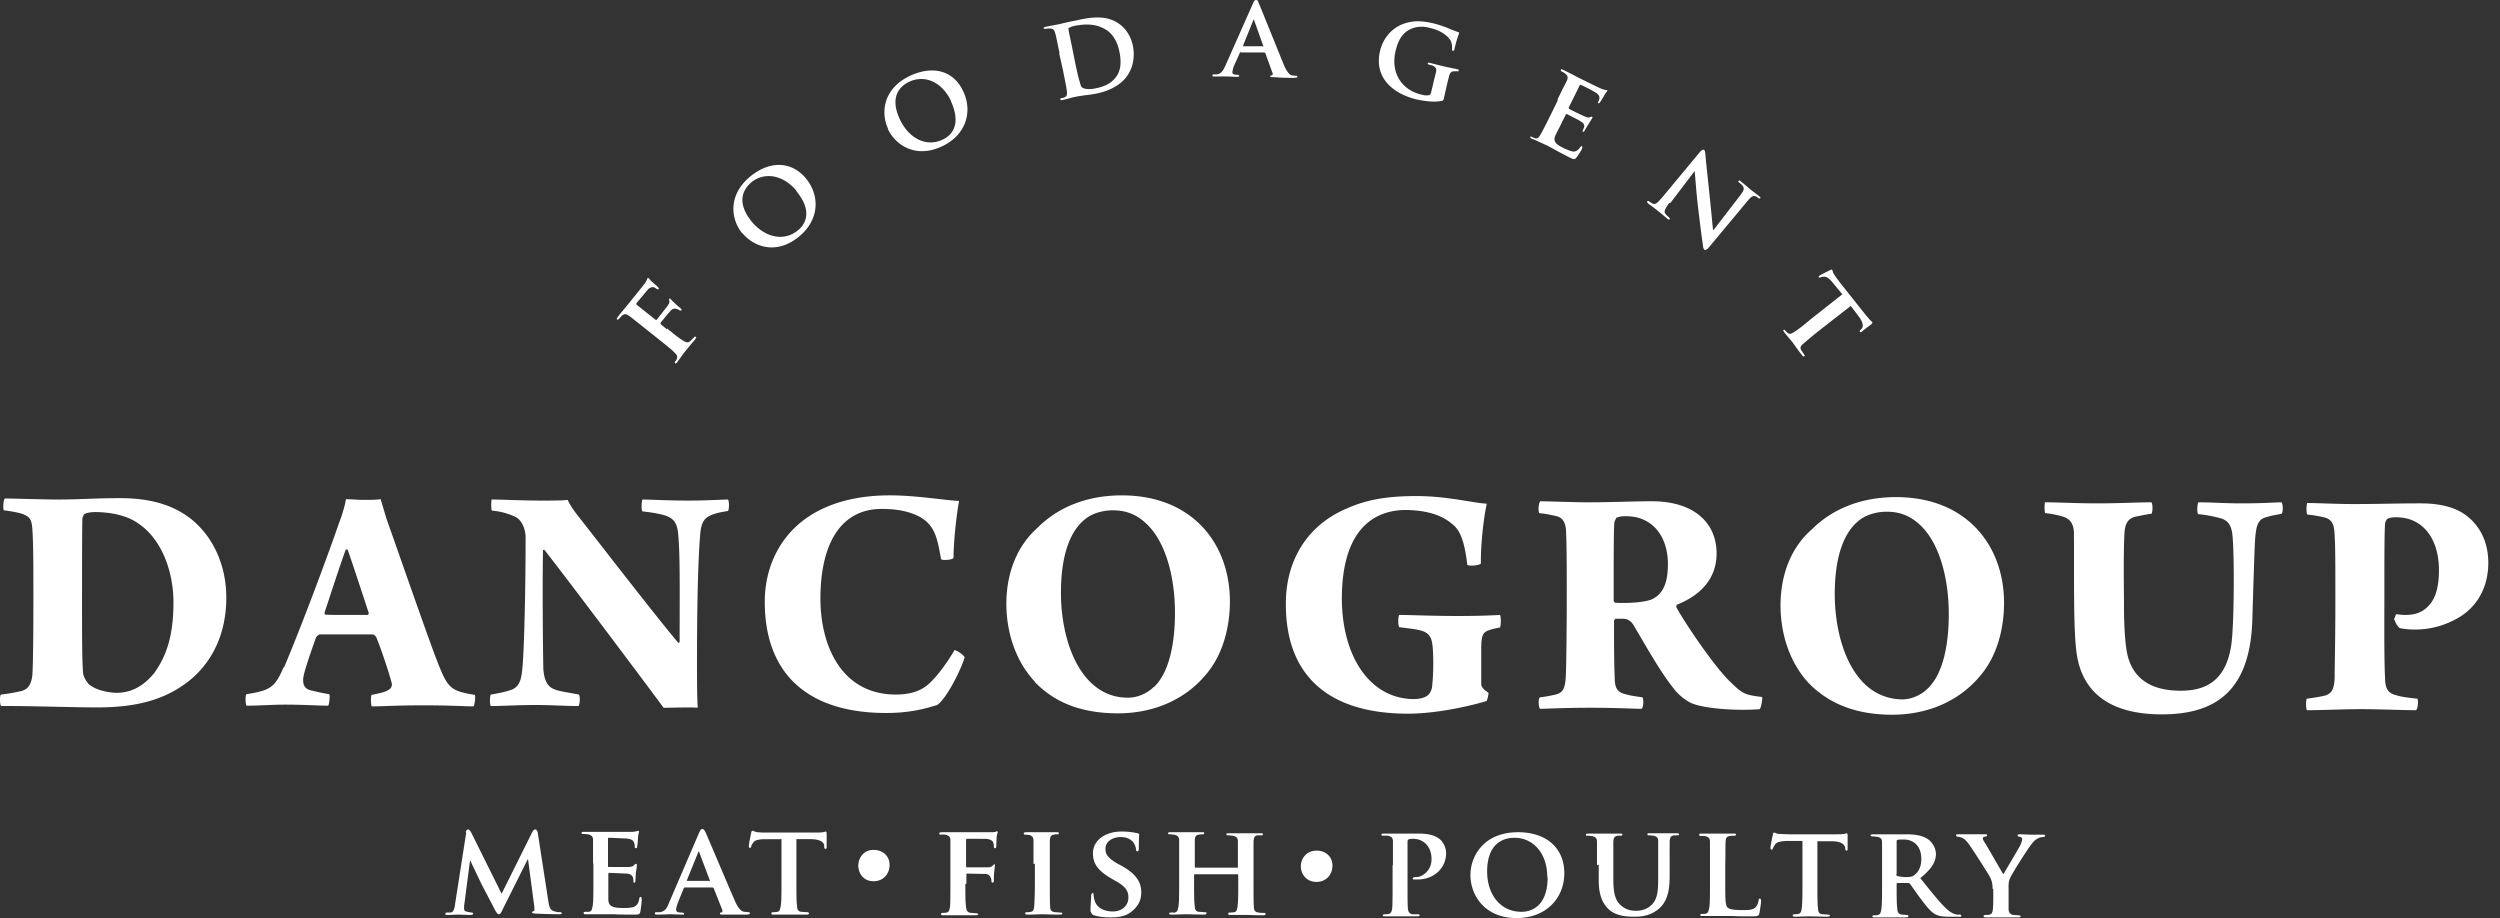 <svg xmlns="http://www.w3.org/2000/svg" width="177" height="65" fill="none"><rect width="100%" height="100%" fill="#333333" stroke="none"/><path fill="#fff" d="M47.23 23.258c.517.419.91.739 1.182.886.172.099.295.148.467 0l.246-.246c.05-.074.099-.074.148-.05.05.026 0 .1-.05.173-.295.345-.614.739-.738.886-.123.148-.369.517-.541.739-.05.073-.099.098-.148.073 0 0-.049-.049 0-.123.074-.073.123-.147.123-.221.074-.148 0-.246-.147-.394-.197-.221-.616-.541-1.133-.96l-.96-.763c-.836-.664-.984-.787-1.156-.91-.197-.123-.295-.148-.492 0-.05.049-.123.123-.197.221-.05.05-.099.074-.148.05-.05-.025 0-.1.05-.173.22-.295.516-.64.64-.788.172-.221 1.18-1.452 1.28-1.6.073-.098.122-.196.147-.245.024-.05 0-.099.049-.123h.074c.024.024.074.098.221.246.05.049.37.32.419.369.024.05.098.098.073.148-.024.049-.073.049-.147 0-.05-.025-.123-.099-.222-.124-.098 0-.27 0-.443.222l-.763.91s-.024.074.025.124l1.329 1.058s.05.025.074 0l.615-.788s.148-.172.197-.27c.074-.099.123-.197.074-.32v-.123h.074c.024.024.147.172.32.32.098.098.344.32.394.344.024.05.123.099.073.172-.024.025-.073 0-.123 0a.494.494 0 0 0-.197-.098c-.098-.05-.27-.05-.418.098a20.09 20.09 0 0 0-.738.886v.074l.443.37.024-.05ZM52.546 16.515c-.763-.936-1.082-2.659.591-4.037 1.403-1.132 2.929-1.058 3.938.172 1.01 1.256.91 2.954-.517 4.11-1.624 1.33-3.224.69-4.012-.27v.025Zm3.864-2.979c-.984-1.205-2.313-1.353-3.2-.64-.614.518-1.082 1.428 0 2.782.912 1.107 2.265 1.476 3.299.615.394-.32 1.132-1.23-.123-2.756h.024ZM62.883 9.13c-.517-1.082-.418-2.83 1.55-3.765 1.65-.763 3.102-.344 3.766 1.108.69 1.452.173 3.1-1.5 3.888-1.896.886-3.299-.098-3.84-1.23h.024Zm4.455-1.968c-.664-1.403-1.895-1.87-2.953-1.378-.739.344-1.403 1.132-.665 2.682.615 1.305 1.846 1.994 3.052 1.403.468-.221 1.378-.91.541-2.732l.025.025ZM75.017 3.766c-.221-1.034-.246-1.231-.32-1.453-.074-.221-.148-.295-.369-.295-.05 0-.172 0-.295.025-.074 0-.123 0-.148-.05 0-.049.05-.073.148-.098.369-.074.812-.148 1.009-.197.221-.05.713-.172 1.132-.246.886-.197 2.067-.443 3.002.197.419.27.862.788 1.034 1.6.172.861-.049 1.6-.369 2.067-.246.394-.886 1.034-2.19 1.305-.247.049-.566.098-.837.123-.296.049-.542.073-.714.123-.074 0-.221.049-.394.098-.172.05-.32.074-.492.123-.099 0-.148 0-.148-.049 0-.025 0-.074.099-.098.098 0 .197-.05.246-.074.123-.05.147-.197.123-.394-.025-.295-.148-.837-.27-1.477l-.271-1.206.024-.024Zm1.083.566c.148.713.27 1.255.32 1.378.05.172.098.394.172.468.123.098.419.196.985.073.64-.123 1.083-.344 1.427-.787.37-.468.394-1.132.246-1.821-.172-.887-.64-1.379-1.009-1.576-.763-.443-1.55-.344-2.116-.246-.148.025-.37.099-.419.148-.074.025-.074.074-.049.148.025.246.172.812.27 1.353l.173.862Z"/><path fill="#fff" d="M87.864 3.667s-.049 0-.074.05l-.418.935c-.074.172-.098.344-.123.443 0 .123.074.197.295.197h.099s.098.049.098.073c0 .05-.049.074-.123.074-.246 0-.566-.024-.812-.024h-.837c-.098 0-.147 0-.123-.074 0-.05 0-.074.074-.074h.222c.32-.05.443-.246.615-.615L88.7.27c.074-.197.148-.271.222-.271.123 0 .147.074.197.222.172.393 1.329 3.273 1.772 4.356.27.64.467.738.59.763.099 0 .197.024.271.024.074 0 .099.025.099.074 0 .05-.05.074-.32.074-.247 0-.763 0-1.379-.05-.123 0-.221 0-.221-.048 0-.05 0-.074.098-.074.05 0 .099-.074.074-.148l-.517-1.427s-.049-.05-.074-.05h-1.698l.05-.049Zm1.55-.369s.05 0 .025-.05l-.64-1.796s0-.074-.024-.074c0 0-.025.05-.05.074l-.713 1.772v.05h1.378l.025.024ZM102.238 6.916c-.05.197-.05.197-.148.221-.517.123-1.231.025-1.797-.098-1.723-.418-3.027-1.575-2.584-3.446.27-1.083 1.034-1.723 1.772-1.944.763-.246 1.403-.123 1.994 0 .492.123 1.083.345 1.206.418.147.05.369.148.541.197.074.025.099.05.074.099 0 .074-.123.246-.32 1.107 0 .099-.074.148-.123.123-.049 0-.049-.049-.049-.098 0-.148.024-.37-.099-.615-.147-.271-.59-.69-1.403-.886-.369-.099-.861-.197-1.452.073-.467.222-.837.665-1.033 1.502-.37 1.476.32 2.756 1.796 3.125.197.05.32.074.517.05.123 0 .172-.099.197-.222l.148-.615c.074-.345.147-.59.197-.812.049-.222 0-.32-.222-.443-.049-.025-.172-.05-.271-.074-.049 0-.098-.074-.098-.099 0-.049.074-.049.172-.024.369.098.862.221 1.083.27.222.05.591.123.812.173.099 0 .148.049.123.098 0 .05-.049.074-.098.05h-.197c-.197 0-.295.073-.369.295-.049.197-.123.467-.197.812l-.172.763ZM110.286 7.014c.467-.96.566-1.132.664-1.329.074-.221.05-.32-.123-.467a1.058 1.058 0 0 0-.246-.148c-.049-.025-.098-.074-.074-.123 0-.05.074-.05.173 0 .344.172.738.37.91.468.197.098 1.625.812 1.772.861.123.05.222.074.296.098h.123c.024 0 .024.05 0 .074 0 .05-.099.099-.246.394-.05.074-.197.32-.247.394 0 0-.073.098-.123.074-.049 0-.049-.05 0-.099 0-.049.074-.172.074-.246 0-.148 0-.246-.32-.443a9.586 9.586 0 0 0-1.009-.517c-.024 0-.049 0-.074.05l-.763 1.55v.098c.148.074.985.493 1.133.542.172.074.27.098.369.05.074-.025.098-.05.147-.025.025 0 .05.049 0 .098 0 .025-.073.123-.27.443-.074.123-.222.37-.246.394 0 .049-.074.147-.124.123-.049 0-.049-.05-.024-.074 0-.074.074-.148.098-.246.025-.148 0-.27-.246-.418-.098-.074-.837-.444-.984-.517-.025 0-.049 0-.074.049l-.246.492c-.099.222-.369.738-.468.935-.197.443-.049.64.615.96.173.074.443.197.64.222.197 0 .345-.099.493-.32.049-.05.098-.074.123-.05.049.025 0 .099 0 .173-.074.147-.32.541-.419.64-.123.147-.197.098-.418 0-.468-.246-.862-.443-1.157-.615-.32-.173-.541-.296-.738-.37-.074-.049-.222-.098-.369-.172a3.792 3.792 0 0 0-.468-.197c-.074-.05-.123-.098-.099-.123 0-.025.05-.05.124 0 .098.05.172.074.246.099.147.024.246-.074.344-.247.148-.246.394-.738.689-1.329l.542-1.107v-.099ZM118.186 14.373c-.344.443-.369.616-.295.739.074.098.172.197.271.27.049.05.074.099.049.148-.049.05-.099 0-.172-.05a19.983 19.983 0 0 0-.714-.59c-.049-.049-.32-.246-.615-.467-.074-.05-.123-.123-.074-.173 0-.024.074-.024.123 0 .074.074.172.123.271.173.172.073.32-.05.713-.517l2.658-3.2s.173-.147.246-.098c.074.049.074.197.099.369 0 .123.172 1.673.32 3.126.074.689.197 2.042.221 2.19h.025l1.895-2.461c.271-.345.295-.468.197-.64-.049-.098-.197-.197-.271-.27-.074-.05-.074-.1-.024-.124.024-.05.098 0 .172.074.295.222.591.492.714.59.049.05.27.198.541.42.074.048.123.098.099.147-.025.024-.074.024-.148 0a.437.437 0 0 0-.172-.123c-.197-.074-.32 0-.566.295l-2.831 3.396s-.197.148-.221.099c-.099-.074-.123-.197-.123-.295-.099-.616-.246-1.846-.37-2.88-.123-1.083-.196-2.215-.221-2.412l-1.723 2.264h-.074ZM130.443 20.846l-.689-.837c-.271-.32-.419-.418-.591-.418a.663.663 0 0 0-.271.05c-.049 0-.098.024-.123 0-.024-.05 0-.075.05-.124.098-.074.713-.369.762-.394.074-.049.124-.049.148 0 .025.05.025.148.123.296.123.197.271.394.419.59l1.821 2.29c.148.172.246.295.32.369.098.073.123.123.148.147.024.025 0 .074-.074.148-.123.098-.542.394-.665.517-.074.049-.098.049-.148 0-.024-.05 0-.074.074-.148l.05-.05c.123-.122.172-.393-.222-.91l-.541-.714-2.24 1.748a35.12 35.12 0 0 0-1.157.96c-.148.147-.221.246-.098.443l.197.295c.049.05.049.099 0 .123-.05.025-.099 0-.148-.074-.295-.369-.566-.763-.689-.935-.099-.123-.419-.492-.591-.714-.049-.074-.074-.123-.025-.147.025 0 .074-.025.124.049.073.074.123.148.172.172.123.099.246.05.418-.05.246-.147.689-.491 1.182-.91l2.215-1.747.049-.025ZM32.98 58.92c0-.122.098-.196.148-.196.073 0 .147.05.246.246l2.14 4.307 2.167-4.356c.074-.123.123-.197.221-.197.05 0 .148.074.173.246l.738 4.775c.074.492.148.689.394.763.221.074.344.074.443.074.074 0 .123.024.123.073 0 .074-.099.074-.222.074-.197 0-1.329-.024-1.649-.049-.197 0-.246-.05-.221-.099 0-.049.024-.049.098-.073.05 0 .074-.099.05-.32l-.444-3.348h-.024l-1.723 3.446c-.172.37-.221.443-.32.443-.098 0-.197-.147-.32-.394-.172-.344-.812-1.55-.91-1.747-.074-.148-.542-1.132-.788-1.649h-.025l-.393 3.027c-.025.123-.025.222-.025.37 0 .147.098.196.246.22.123.026.197.05.27.05.075 0 .124.025.124.074 0 .074-.074.098-.197.098-.32 0-.714-.024-.837-.024-.148 0-.541.024-.788.024-.073 0-.147 0-.147-.098 0-.025.049-.074.123-.074h.246c.221 0 .295-.344.32-.59l.788-5.046-.025-.05ZM41.988 61.136v-1.65c0-.27-.099-.344-.345-.417-.074 0-.197-.025-.32-.025-.098 0-.147 0-.147-.074s.073-.074.197-.074h3.346c.148 0 .271-.024.345-.049.05 0 .099-.025.123-.025.05 0 .05.025.05.074 0 .05-.05.148-.074.517 0 .074-.025.419-.05.517 0 .025 0 .123-.098.123-.05 0-.074-.025-.074-.098 0-.05 0-.197-.049-.296-.074-.148-.123-.246-.541-.295-.148 0-1.083-.05-1.256-.05-.024 0-.049.025-.049.075v1.92s0 .098.05.073h1.402c.197 0 .32-.05.394-.123.05-.05.074-.099.123-.099.05 0 .074.05.074.074 0 .05 0 .173-.074.566 0 .148-.025.468-.025.517 0 .074 0 .173-.073.173-.05 0-.074-.025-.074-.074 0-.074 0-.172-.025-.271-.049-.148-.148-.27-.443-.295-.148 0-1.058-.05-1.255-.05-.025 0-.05.025-.05.099V63.646c0 .517.272.64 1.084.64.221 0 .541 0 .763-.098.197-.099.295-.27.344-.566 0-.074.05-.123.099-.123s.074.098.074.197c0 .172-.074.713-.099.861-.05.197-.123.197-.418.197-.591 0-1.083 0-1.477-.025H41.47c-.098 0-.148 0-.148-.098 0-.025 0-.074.123-.074h.271c.172-.05.197-.172.246-.418.05-.32.05-.936.05-1.65v-1.353h-.025ZM48.485 62.834s-.049 0-.074.05l-.418 1.033c-.074.197-.123.394-.123.468 0 .147.074.221.32.221h.123s.123.05.123.074c0 .074-.05.074-.123.074-.27 0-.64-.025-.886-.025-.074 0-.517.025-.91.025-.1 0-.148 0-.148-.099 0-.049.024-.073.098-.073h.246c.37-.05.517-.296.665-.69l2.092-4.873c.098-.221.148-.32.246-.32.123 0 .148.074.246.246.197.443 1.526 3.594 2.043 4.775.295.714.541.812.689.837.123 0 .221.025.295.025.074 0 .099.024.099.073 0 .074-.05.099-.345.099h-1.526c-.147 0-.246 0-.246-.074 0-.05 0-.074.099-.074.049 0 .098-.074.073-.172l-.615-1.55s-.05-.05-.074-.05h-1.969Zm1.723-.443s.05 0 .05-.05l-.739-1.968s0-.074-.05-.074c-.024 0-.048.05-.048.074l-.788 1.944v.05h1.55l.025.024ZM55.278 59.413h-1.181c-.468.025-.665.074-.788.27-.073.1-.123.198-.123.247 0 .074-.049.098-.098.098-.05 0-.074-.049-.074-.123 0-.123.148-.861.172-.935 0-.098.05-.148.099-.148.074 0 .148.074.344.099.247.025.542.025.813.025h3.248c.247 0 .419 0 .542-.025.123 0 .197-.05.221-.05.05 0 .074.05.074.173v.935c0 .074-.025.123-.074.123-.074 0-.098-.049-.098-.147v-.099c-.025-.197-.246-.443-.96-.443h-1.01v3.101c0 .714 0 1.33.05 1.65 0 .22.074.368.295.393.099 0 .296.025.419.025.098 0 .123.049.123.073 0 .074-.05.099-.148.099h-2.363c-.098 0-.147 0-.147-.099 0-.024.025-.073.123-.073.123 0 .221 0 .295-.025.173-.025.197-.172.246-.418.05-.32.05-.936.05-1.65v-3.125l-.05.05ZM60.767 61.284c0-.468.32-1.133 1.107-1.108.616 0 1.108.418 1.108 1.058 0 .64-.443 1.157-1.132 1.157-.763 0-1.083-.615-1.083-1.107ZM68.347 62.588c0 .738 0 1.28.05 1.624.024.222.073.37.32.419.123 0 .27.025.393.025.099 0 .148.049.148.073 0 .05-.05.074-.172.074h-2.29c-.098 0-.172 0-.172-.098 0-.025.025-.074.124-.074.098 0 .196 0 .27-.025.173-.024.197-.172.246-.418.025-.32.025-.91.025-1.65v-3.027c0-.27-.098-.344-.345-.418-.049 0-.197-.024-.32 0-.073 0-.147-.024-.123-.098 0-.05.074-.074.197-.074h3.421c.148 0 .246 0 .345-.025.05 0 .074-.049.123-.049.025 0 .05.025.05.074 0 .05-.05.148-.075.345 0 .073-.024.54-.024.64 0 .073-.025.147-.074.147-.074 0-.099-.025-.099-.123 0-.074 0-.172-.049-.295s-.221-.222-.517-.246H68.47s-.073 0-.073.073v1.87s0 .075.049.075H69.948c.147 0 .27-.05.344-.123.049-.05.073-.099.098-.099 0 0 .05 0 .05.074 0 .05-.025.246-.05.492-.025.148-.025.517-.025.566 0 .05 0 .173-.098.173-.05 0-.074-.05-.074-.099 0-.05 0-.148-.049-.246a.396.396 0 0 0-.394-.27c-.197 0-1.157-.025-1.28-.025-.024 0-.049 0-.049.073v.64l-.074.025ZM73.171 61.185v-1.649c0-.27-.098-.344-.27-.418-.074 0-.173-.025-.296-.025-.074 0-.123 0-.123-.098 0-.05.074-.074.197-.074h2.117c.098 0 .172 0 .172.074s-.05.074-.123.074c-.099 0-.148 0-.222.024-.221.025-.27.148-.295.419v3.002c0 .763 0 1.378.025 1.698 0 .222.073.32.32.37.123 0 .295.024.418.024.098 0 .123.05.123.074 0 .05-.074.074-.148.074-.517 0-1.083-.025-1.304-.025-.172 0-.714.025-1.034.025-.098 0-.147-.025-.147-.099 0-.024.024-.073.123-.073.123 0 .197 0 .27-.025.173-.025.222-.148.246-.37.025-.32.05-.934.05-1.697v-1.354l-.099.05ZM77.355 64.73s-.148-.1-.148-.272c0-.418.05-.91.05-1.033 0-.123.049-.197.098-.197.074 0 .074.074.074.123 0 .098.025.27.074.418.172.566.763.763 1.28.763.689 0 1.107-.443 1.107-.984 0-.345-.074-.69-.787-1.108l-.468-.27c-.96-.567-1.255-1.083-1.255-1.748 0-.96.91-1.55 2.018-1.55.517 0 .935.073 1.132.123.074 0 .123.049.123.098 0 .098-.025.32-.025.935 0 .173-.024.247-.098.247-.074 0-.098-.05-.098-.124 0-.073-.05-.32-.197-.516-.123-.148-.37-.37-.886-.37-.566 0-1.083.296-1.083.837 0 .345.123.616.837 1.034l.32.172c1.058.59 1.378 1.181 1.378 1.87 0 .567-.222 1.034-.812 1.453-.394.27-.911.32-1.354.32-.468 0-.96-.05-1.305-.197l.025-.025ZM87.594 61.505s.049 0 .049-.05v-1.87c0-.27-.099-.344-.345-.418-.073 0-.197-.025-.32-.025-.098 0-.147 0-.147-.074 0-.073.049-.073.172-.073h2.24c.123 0 .172 0 .172.074 0 .073-.05.073-.148.073h-.221c-.222.025-.271.148-.296.419v3.002c0 .714 0 1.33.025 1.65 0 .22.074.369.32.393.098.025.27.025.394.025.074 0 .123.049.123.074 0 .049-.074.098-.172.098-.517 0-1.034-.025-1.256-.025h-1.058c-.098 0-.172 0-.172-.098 0-.025.024-.074.123-.074.123 0 .221 0 .295-.024.172-.025.222-.173.246-.419.05-.32.05-.91.05-1.624v-.59s-.025-.05-.05-.05h-3.027s-.05 0-.05.05v.59c0 .714 0 1.304.05 1.624 0 .222.074.37.295.394.099 0 .296.025.419.025.098 0 .123.049.123.073 0 .05-.074.099-.148.099-.517 0-1.083-.025-1.304-.025-.173 0-.714.025-1.034.025-.098 0-.172-.025-.172-.074 0-.025.024-.074.123-.074h.295c.172-.049.197-.197.246-.418.05-.32.05-.935.05-1.65v-3.027c0-.27-.099-.344-.345-.418-.074 0-.197-.025-.32-.025-.099 0-.123-.024-.123-.073 0-.05.05-.074.172-.074h2.24c.123 0 .147 0 .147.074s-.049.074-.147.074c-.05 0-.123 0-.222.024-.221.025-.295.148-.295.419V61.382s.025.05.05.05h3.026l-.073.073ZM92.098 61.333c0-.468.32-1.108 1.132-1.108.615 0 1.107.419 1.107 1.059 0 .64-.443 1.156-1.132 1.156-.763 0-1.107-.615-1.107-1.107ZM98.62 61.234v-1.649c0-.27-.099-.344-.345-.418h-.32c-.098 0-.147 0-.147-.074s.073-.074.196-.074H100.49c1.009 0 1.354.32 1.502.443.172.173.393.517.393.935 0 1.084-.886 1.871-2.018 1.871h-.246c-.049 0-.098 0-.098-.074s.098-.098.246-.098c.443 0 1.083-.468 1.083-1.255 0-.247-.025-.763-.468-1.157a1.268 1.268 0 0 0-.812-.296c-.123 0-.27 0-.345.05-.049 0-.074.073-.074.147v3.077c0 .714 0 1.329.025 1.649.025.221.074.369.32.418h.394c.098 0 .123.05.123.074 0 .05-.074.074-.148.074h-2.314c-.098 0-.147 0-.147-.074 0-.025.025-.074.123-.074.123 0 .222 0 .295-.024.148-.025.222-.173.246-.419.025-.32.025-.935.025-1.649v-1.353l.025-.05ZM104.108 61.948c0-1.329.935-3.027 3.372-3.027 2.018 0 3.273 1.132 3.273 2.904S109.449 65 107.382 65c-2.314 0-3.274-1.674-3.274-3.027v-.025Zm5.439.148c0-1.723-1.033-2.781-2.313-2.781-.886 0-1.944.467-1.944 2.387 0 1.6.91 2.855 2.436 2.855.566 0 1.846-.27 1.846-2.461h-.025ZM113.067 61.259V59.61c0-.27-.098-.345-.345-.418-.073 0-.221-.025-.32-.025-.098 0-.123 0-.123-.074 0-.05.05-.074.173-.074h2.239c.123 0 .173 0 .173.074 0 .05-.05.074-.123.074h-.222c-.221.05-.271.148-.295.418v2.708c0 1.132.221 1.575.615 1.87.369.296.738.32 1.009.32.345 0 .763-.098 1.083-.418.443-.419.468-1.083.468-1.895v-2.585c0-.27-.074-.344-.32-.418-.074 0-.197-.025-.296-.025-.098 0-.147 0-.147-.074 0-.073.049-.073.172-.073h1.895c.099 0 .172 0 .172.074 0 .073-.049.073-.147.073h-.222c-.221.05-.271.148-.295.419V62.022c0 .861-.099 1.772-.788 2.338-.566.468-1.181.541-1.698.541-.418 0-1.255 0-1.821-.516-.394-.37-.714-.936-.714-2.043V61.21l-.123.049ZM122.149 62.637c0 .985 0 1.477.172 1.625.148.123.443.172 1.058.172.419 0 .739 0 .936-.222.098-.098.172-.32.197-.467 0-.074.024-.123.098-.123.049 0 .074.074.074.172 0 .098-.074.665-.123.886-.049.172-.099.197-.517.197-.566 0-1.034 0-1.428-.025h-2.092c-.098 0-.147 0-.147-.074 0-.024.024-.073.123-.073.123 0 .221 0 .271-.025.172-.025.196-.197.246-.418.049-.32.049-.936.049-1.65V59.61c0-.27-.099-.344-.345-.418-.074 0-.172-.024-.27 0-.099 0-.148-.024-.148-.098 0-.074.049-.074.172-.074H122.739c.124 0 .173 0 .173.074 0 .05-.049.074-.148.074-.098 0-.221 0-.295.024-.222.025-.296.148-.296.419-.024.246 0 .468-.024 1.649V62.637ZM127.637 59.536h-1.206c-.467.05-.664.099-.763.27a1.507 1.507 0 0 0-.147.247c0 .074-.025.098-.099.098-.049 0-.074-.049-.074-.123 0-.123.148-.861.173-.935 0-.098.049-.148.073-.148.074 0 .148.074.345.099.222 0 .542.025.788.025h3.248c.247 0 .419 0 .542-.025.123 0 .197-.05.221-.05.05 0 .074.05.074.173v.935c0 .074-.024.123-.074.123-.073 0-.073-.049-.098-.148v-.073c-.049-.197-.246-.443-.96-.443h-1.009v3.125c0 .714 0 1.33.049 1.65 0 .22.074.369.296.393.098 0 .295.025.418.025.098 0 .123.049.123.074 0 .049-.074.073-.148.073-.517 0-1.058-.024-1.304-.024-.172 0-.738.025-1.034.025-.098 0-.147-.025-.147-.099 0-.025.024-.074.123-.074.123 0 .221 0 .27-.024.173-.025.222-.173.246-.419.05-.32.05-.935.05-1.649v-3.15l.024.05ZM133.249 61.308V59.66c0-.27-.074-.344-.345-.418-.074 0-.197-.025-.32-.025-.074 0-.147-.024-.147-.074 0-.049.073-.074.196-.074h2.339c.516 0 1.082.05 1.525.345.222.148.567.542.567 1.058 0 .567-.345 1.083-1.108 1.699.714.886 1.255 1.575 1.747 2.067.443.443.714.492.862.517h.197c.074 0 .098.05.098.074 0 .074-.049.098-.147.074h-.763c-.443 0-.665-.05-.886-.148-.345-.172-.64-.542-1.083-1.132-.32-.419-.665-.935-.763-1.059-.05-.049-.074-.049-.148-.049h-.714s-.074 0-.074.05v.123c0 .713 0 1.329.05 1.648 0 .222.073.37.295.419.123 0 .295.024.394.024.049 0 .098.05.098.074 0 .074-.074.099-.172.099H132.707c-.098 0-.147-.025-.147-.074 0-.025.024-.074.123-.074.123 0 .221 0 .27-.025.148-.024.222-.172.247-.418.049-.32.049-.935.049-1.649V61.308Zm1.009.59s0 .1.074.124c.172.05.418.074.615.074.32 0 .418-.025.566-.123.246-.172.517-.517.517-1.157 0-1.083-.738-1.378-1.206-1.378-.197 0-.394 0-.468.024-.049 0-.074.05-.074.099v2.313l-.024.025ZM141.075 62.933c0-.419-.073-.591-.172-.813-.049-.123-1.132-1.82-1.427-2.24-.197-.295-.37-.467-.517-.54a.806.806 0 0 0-.345-.1c-.049 0-.123-.024-.123-.098 0-.074.049-.074.148-.074h1.92c.073 0 .123 0 .123.074s-.05.074-.173.099c-.074 0-.123.049-.123.123s.049.148.123.27c.148.222 1.182 2.043 1.329 2.265.099-.172 1.083-1.821 1.206-2.068.074-.172.123-.32.123-.418 0-.074-.049-.148-.172-.172-.074 0-.148-.025-.148-.099 0-.049.05-.074.148-.074.246 0 .542.025.788.025h.861c.099 0 .148 0 .148.074 0 .05-.049.098-.173.098a.741.741 0 0 0-.344.099c-.172.098-.246.148-.418.37-.271.319-1.428 2.14-1.551 2.46-.123.271-.098.517-.098.788V64.36c0 .222.098.37.319.418.124 0 .296.025.394.025.099 0 .123.05.148.074 0 .05-.074.074-.172.074H140.608c-.099 0-.173 0-.173-.099 0-.024.05-.074.124-.074.098 0 .221 0 .295-.024.172-.025.221-.172.246-.419.025-.32.025-.64.025-.762v-.64h-.05ZM.345 35.293c.516 0 2.904.074 3.618.074 1.845 0 2.633-.098 4.528-.098 2.141 0 3.766.467 5.07 1.501 1.6 1.305 2.461 3.347 2.461 5.538 0 2.56-.984 4.455-2.412 5.71-1.895 1.624-4.159 2.067-6.743 2.067-1.452 0-3.544-.074-5.833-.098h-.96c-.099-.148-.099-.788 0-.813.64-.073.984-.147 1.427-.246.493-.123.714-.492.788-1.107.05-.64.074-2.757.074-5.513 0-2.584 0-3.766-.074-4.873-.05-.616-.148-.837-.665-1.034-.32-.123-.96-.222-1.353-.27-.074-.124-.025-.715.049-.813l.025-.025Zm5.882 13.094c.566.541 1.649.664 2.018.664.96 0 1.846-.393 2.658-1.378.837-1.157 1.378-2.56 1.378-5.02 0-2.216-.837-4.43-2.412-5.538-.861-.64-1.993-.837-3.052-.862-.369 0-.689.05-.787.123-.099 0-.172.222-.197.32-.025.96-.025 3.79-.025 5.981 0 2.313 0 4.209.074 4.947 0 .197.173.566.37.763h-.025ZM20.108 47.255c1.329-3.126 3.298-8.467 3.889-10.214.196-.492.443-1.28.492-1.698.369 0 .812.049 1.255.049.517 0 .861 0 1.206-.05l.418 1.404c.837 2.338 2.732 7.826 3.545 9.967.787 1.994.91 2.19 2.707 2.486.049.099 0 .714-.099.812-.615 0-1.649-.074-3.52-.074-2.017 0-2.756.074-3.69.074-.05-.147-.075-.713 0-.812.491-.098.959-.197 1.18-.344.271-.148.271-.394.247-.468-.197-.788-.763-2.461-1.108-3.298-.05-.05-.148-.172-.246-.172H22.643c-.074 0-.222.123-.27.221-.42 1.181-.912 2.584-.912 2.978 0 .345.074.69.665.788.394.098.738.172 1.181.246.074.098 0 .738-.073.812-.714 0-1.65-.074-3.052-.074-.886 0-1.87.074-2.732.074-.074-.123-.099-.714 0-.812 1.673-.27 2.018-.468 2.633-1.92l.025.025Zm4.38-8.368c-.491 1.353-1.131 3.347-1.5 4.455-.025.098 0 .172.049.172.27.024.713.024 1.378.024h1.624s.074-.073.074-.123c-.246-.738-1.034-3.175-1.501-4.504h-.099l-.024-.024ZM34.826 35.367c.861 0 2.018.074 3.544.074.738 0 1.477 0 1.821-.05.173.37.394.715.886 1.33 1.87 2.387 5.366 6.916 6.94 8.786.05 0 .05-.024.1-.024 0-2.978.049-6.104-.1-7.655-.073-.812-.32-1.18-1.082-1.378-.492-.123-.837-.172-1.452-.246-.099-.098-.05-.763 0-.837.64 0 1.723.074 3.249.074 1.353 0 2.362-.074 2.805-.074.099.074.099.739 0 .812-.32.05-.615.099-.935.197-.689.222-.96.493-1.034 1.526-.172 2.092-.221 5.809-.221 8.885 0 1.059 0 2.461.05 3.323-.42-.05-1.945 0-2.413 0-1.452-1.97-6.793-9.082-8.417-11.15-.074-.073-.123 0-.123 0-.05 2.634 0 7.384.024 8.393.074 1.034.419 1.403 1.108 1.55.394.1.788.148 1.403.272.098.073.098.664-.025.812-.861 0-1.944-.074-3.052-.074-1.255 0-2.387.074-3.15.074-.098-.123-.074-.739 0-.813.566-.098.96-.172 1.403-.32.541-.172.738-.615.812-1.378.148-1.255.246-5.882.246-9.401 0-.616-.27-1.354-.886-1.551a4.618 4.618 0 0 0-1.501-.37c-.074-.098-.05-.762 0-.836v.05ZM65.222 36.647c-.886-.492-1.846-.615-2.806-.615-2.56 0-4.307 1.969-4.332 6.325 0 3.273 1.427 6.793 5.316 6.818.69 0 1.625-.099 2.338-.739.616-.541 1.305-1.501 1.846-2.412.197.05.59.296.714.517-.295.96-1.28 2.904-1.944 3.372-.813.246-1.87.566-3.618.566-5.39 0-8.59-2.633-8.59-7.876 0-2.707 1.305-5.218 3.963-6.522 1.304-.64 2.904-1.01 4.897-1.01 1.895 0 3.815.346 4.898.395-.147.738-.394 2.756-.394 4.036-.098.148-.836.197-.886.074-.246-1.403-.418-2.314-1.378-2.904l-.024-.025ZM73.27 48.264c-1.477-1.575-2.019-3.692-2.019-5.513 0-1.92.591-3.963 2.24-5.415 1.378-1.378 3.397-2.264 5.931-2.264 5.021 0 7.655 3.446 7.655 7.507 0 1.772-.468 3.568-1.452 4.873-1.575 2.092-3.963 3.052-6.473 3.052-2.707 0-4.553-.837-5.882-2.215v-.025Zm8.441.37c1.108-1.06 1.477-3.2 1.477-5.243 0-2.437-.615-5.07-2.117-6.4-.664-.59-1.378-.86-2.288-.86-.665 0-1.379.196-1.846.54-1.354.985-1.822 3.028-1.822 5.317 0 2.19.591 5.02 2.29 6.497.664.566 1.451.911 2.46.911.665 0 1.354-.295 1.822-.763h.024Z"/><path fill="#fff" d="M105.29 49.617c-.936.296-3.421.911-5.612.911-5.415 0-8.663-2.51-8.639-7.802 0-3.175 1.625-5.611 4.357-6.743 1.28-.566 2.682-.862 4.873-.862 2.19 0 3.888.468 4.996.542-.222.96-.443 2.953-.418 4.233-.123.148-.837.197-.96.098-.197-1.6-.468-2.436-1.083-2.904-.837-.714-1.994-.96-3.249-.984-2.314 0-4.529 1.402-4.553 6.226 0 4.184 2.018 7.163 5.119 7.163.271 0 .763-.074.96-.271.197-.123.32-.492.32-.714.074-.615.098-1.723.049-2.461-.049-.788-.148-1.206-.837-1.403-.443-.123-.886-.148-1.55-.246-.099-.172-.074-.763 0-.862.689 0 2.387.074 4.11.074 1.723 0 2.535-.049 3.027-.074.074.099.074.763 0 .886-.246.05-.517.099-.714.173-.467.147-.615.295-.615 1.378v2.486c.049.221.148.344.517.59 0 .123-.074.493-.148.591l.05-.025ZM109.006 35.49c.591 0 2.461.074 3.372.074 1.846 0 3.15-.074 4.578-.074 2.978 0 4.578 1.526 4.578 3.692 0 1.87-1.231 3.003-2.831 3.643 0 0-.049.147 0 .197.468.886 2.634 4.159 3.84 5.291.836.812.984.886 2.215 1.034.049.074-.074.787-.173.861-1.427.123-3.888 0-4.873-.443-.59-.295-1.058-.787-1.206-1.009-.96-1.181-2.092-3.224-2.855-4.504-.172-.27-.369-.418-.689-.443h-.59s-.099.099-.099.148c0 1.501 0 2.978.049 4.036 0 .69.173.985.665 1.132.418.123.64.148 1.28.246.123 0 .098.763-.05.813-.541 0-1.698-.074-3.593-.074-1.994 0-3.076.074-3.593.074-.099-.099-.148-.739 0-.813.443-.049.787-.123 1.107-.197.517-.123.665-.443.714-1.18.049-.74.074-3.988.074-5.49 0-2.337 0-3.814-.049-4.872-.025-.64-.247-.985-.665-1.083a9.424 9.424 0 0 0-1.231-.222c-.098-.148-.049-.763.074-.812l-.049-.025Zm5.464 1.132s-.172.271-.172.37c-.05.541-.05 2.313-.05 5.513 0 .098.074.172.148.172 1.034.05 2.166-.05 2.609-.27.615-.32 1.083-.936 1.083-2.462 0-1.993-1.108-3.396-2.954-3.396-.172 0-.467 0-.639.098l-.025-.025ZM128.08 48.387c-1.476-1.575-2.018-3.692-2.018-5.513 0-1.944.591-3.987 2.24-5.415 1.378-1.378 3.396-2.264 5.931-2.264 5.021 0 7.654 3.446 7.654 7.482 0 1.797-.467 3.569-1.452 4.873-1.575 2.092-3.962 3.052-6.473 3.052-2.682 0-4.553-.861-5.882-2.215Zm8.417.344c1.108-1.058 1.477-3.199 1.477-5.242 0-2.436-.615-5.07-2.116-6.399-.665-.59-1.379-.861-2.289-.861-.665 0-1.379.197-1.846.541-1.354.985-1.822 3.027-1.822 5.316 0 2.19.591 5.021 2.289 6.498.665.566 1.477.91 2.462.935.664 0 1.353-.295 1.821-.763l.024-.025ZM144.792 35.564c.886 0 2.239.074 3.716.074 1.6 0 2.831-.074 3.815-.074.098.123.098.665 0 .812-.443.05-.812.148-1.108.197-.615.148-.787.566-.812 1.33-.074 1.722-.024 3.888-.024 5.168 0 .91.049 2.19.197 3.052.295 1.673 1.427 2.78 3.814 2.78 1.6 0 3.397-.54 3.643-3.79.148-1.796.148-5.61.049-6.915-.049-.936-.246-1.379-1.034-1.55a8.935 8.935 0 0 0-1.427-.247c-.074-.148-.074-.64.025-.837.886 0 1.895.074 2.978.074 1.846 0 2.362-.074 2.904-.074.123.123.123.714 0 .812-.369.074-.689.123-1.009.222-.616.148-.788.492-.862 1.674-.049.787-.147 4.159-.197 5.759-.196 4.947-2.658 6.546-6.399 6.546-4.331 0-5.783-2.14-6.054-4.479-.222-1.772-.148-5.44-.172-8.319 0-.615-.222-1.034-.788-1.206a6.657 6.657 0 0 0-1.255-.246c-.049-.148-.049-.689 0-.812v.05ZM169.551 43.76s.05-.222.099-.27c.098 0 .344.048.664.048.493 0 .862-.098 1.206-.295.763-.492 1.157-1.329 1.157-2.88 0-2.215-1.132-3.74-3.027-3.74-.123 0-.443 0-.64.123-.025.024-.148.196-.148.344-.049.714-.049 2.166-.049 5.34 0 1.256-.025 4.234.049 5.563 0 .59.123 1.058.714 1.206.443.148.935.197 1.575.27.074.124.049.69-.098.813-.985 0-2.56-.074-3.914-.074-1.279 0-2.559.074-3.814.074-.074-.172-.074-.738 0-.812.492-.074.861-.123 1.279-.222.566-.147.665-.64.689-1.28 0-.935.05-2.535.05-5.439 0-2.535 0-3.84-.05-4.578-.024-.787-.147-1.18-.763-1.328a10.627 10.627 0 0 0-1.181-.197c-.074-.173-.049-.714 0-.813.714 0 2.018.074 3.298.074 1.797 0 2.904-.049 4.75-.049.714 0 2.141.074 3.151.812.886.64 1.624 1.748 1.624 3.397 0 1.92-.96 3.224-2.117 3.888a6.05 6.05 0 0 1-3.052.837 5.6 5.6 0 0 1-1.083-.098c-.221-.123-.418-.591-.418-.714h.049Z"/></svg>